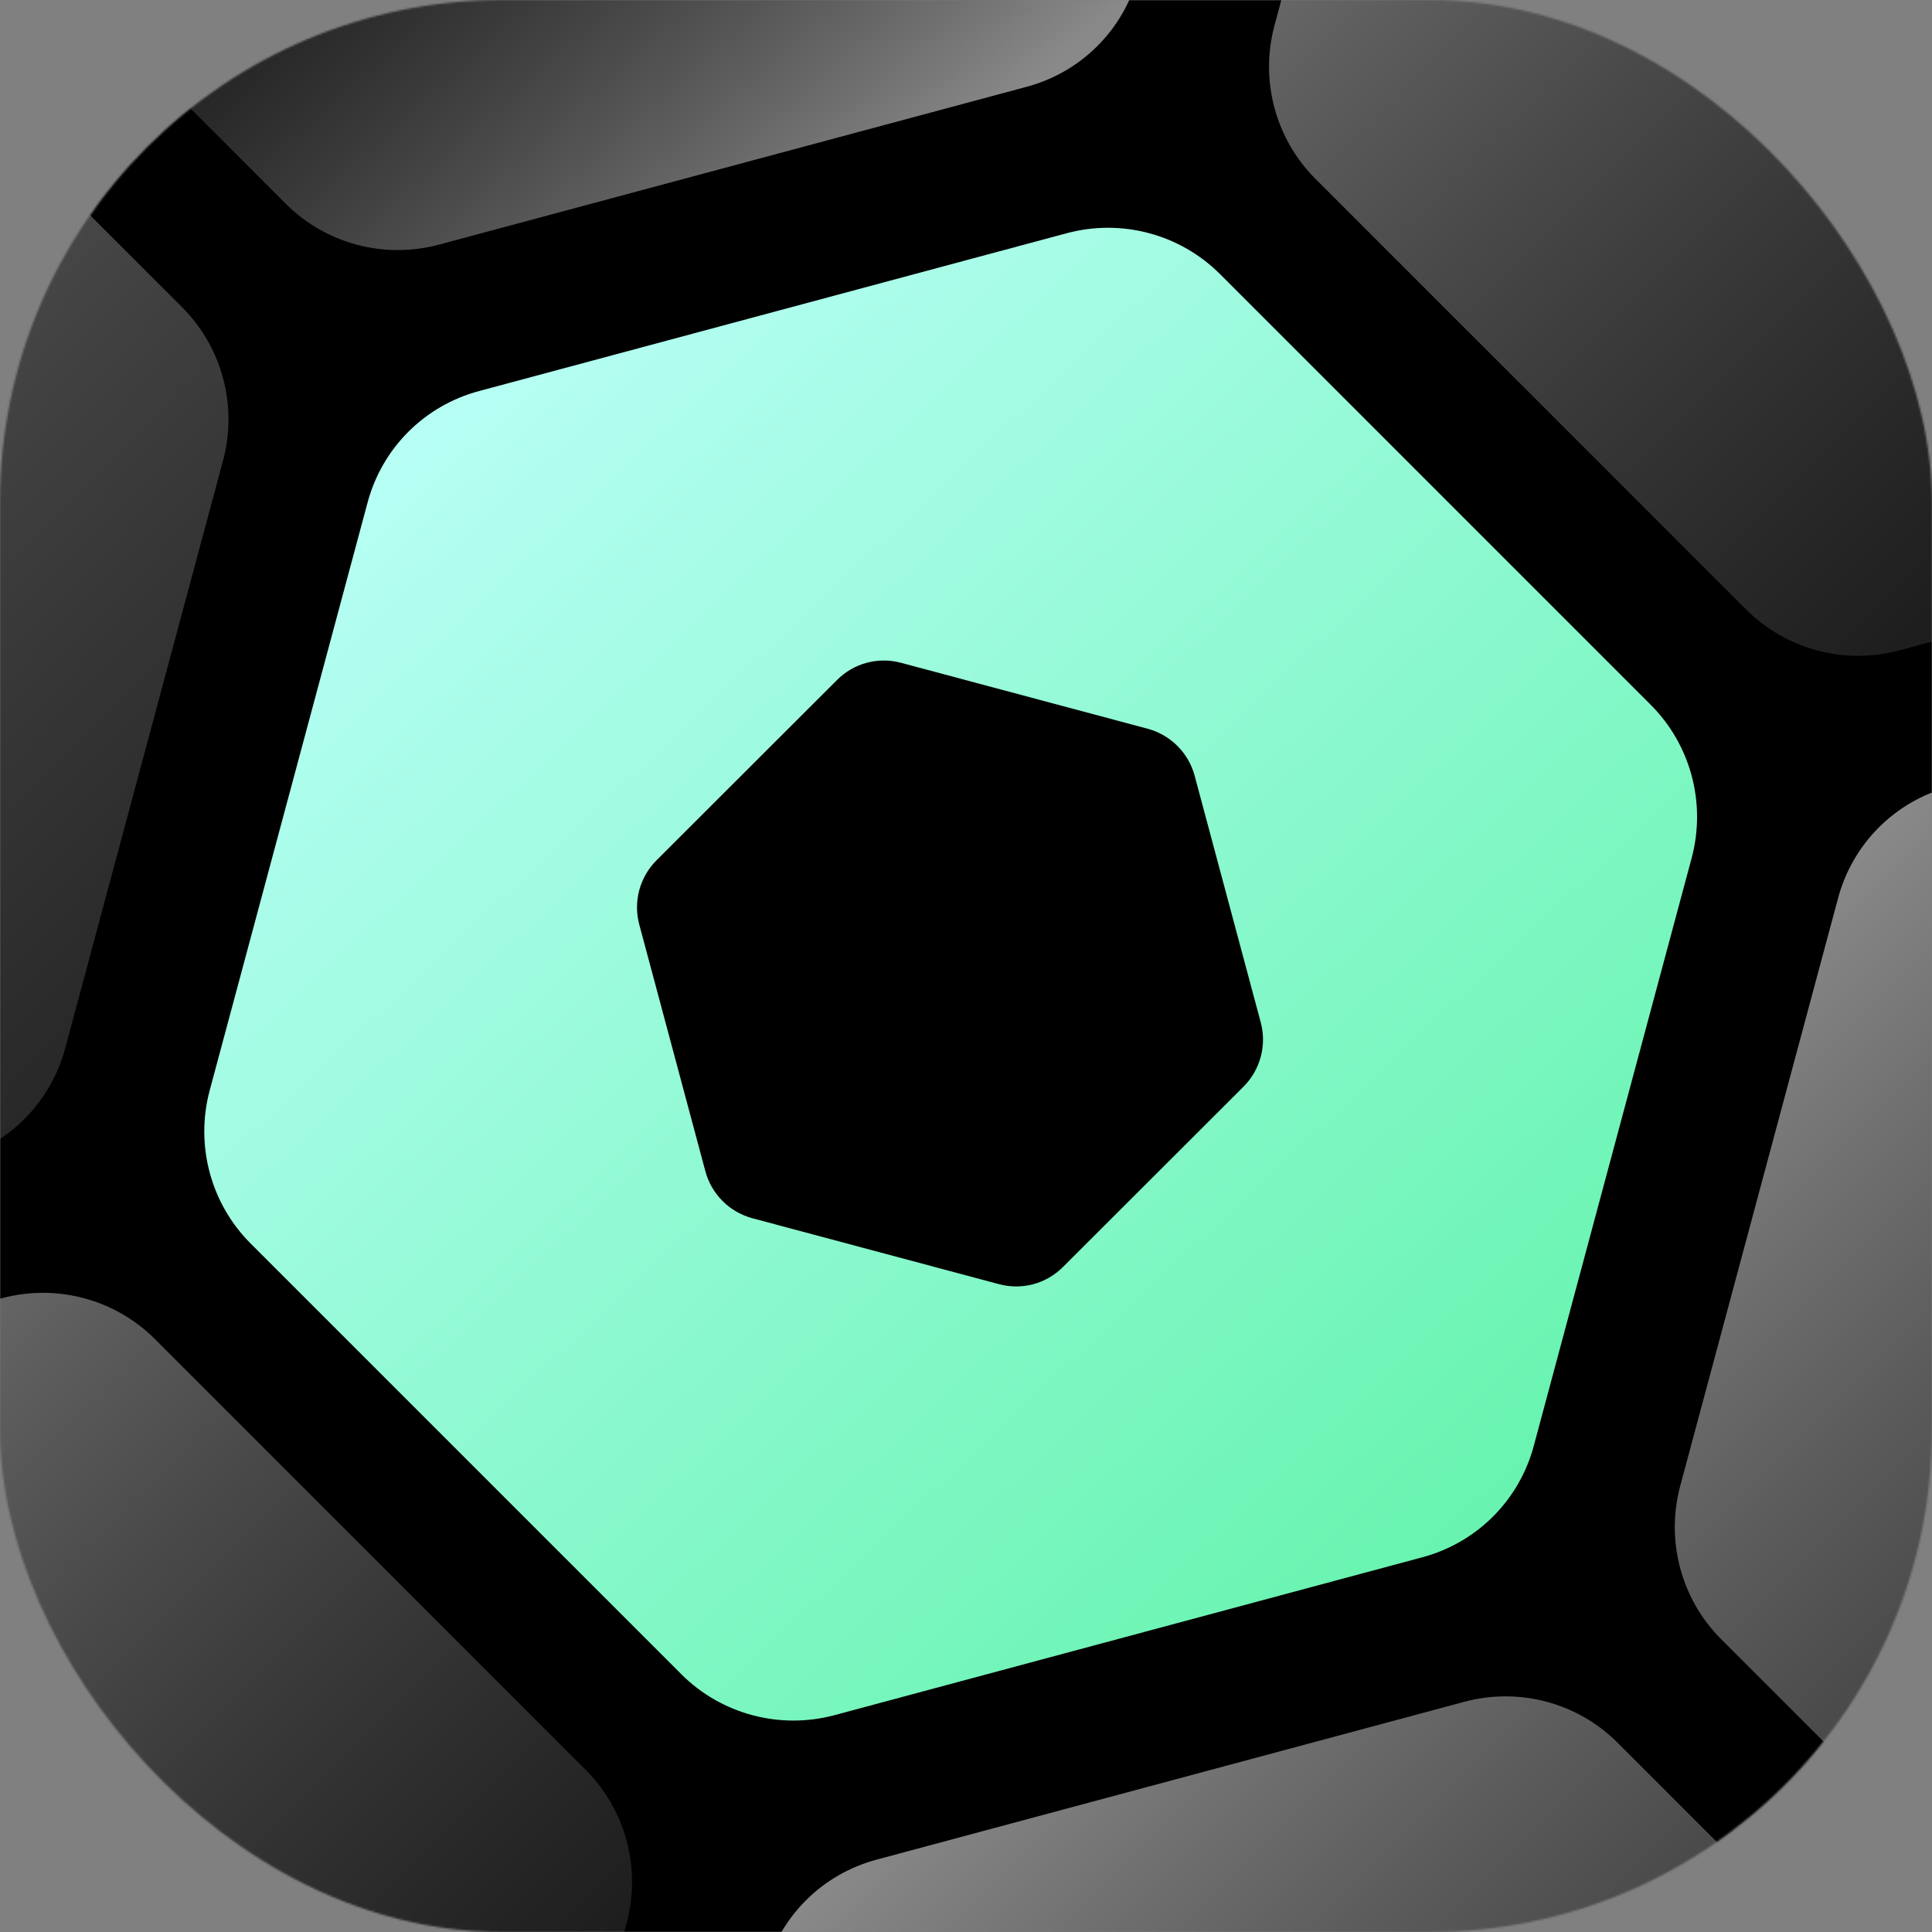 <svg width="1000" height="1000" viewBox="0 0 1000 1000" fill="none" xmlns="http://www.w3.org/2000/svg">
<rect x="0" y="0" width="1000" height="1000" fill="#808080" stroke="none"/>
<mask id="mask0_93_69" style="mask-type:alpha" maskUnits="userSpaceOnUse" x="0" y="0" width="1000" height="1000">
<rect width="1000" height="1000" rx="260" fill="black"/>
</mask>
<g mask="url(#mask0_93_69)">
<rect x="-96" width="1216" height="1120" fill="black"/>
<path fill-rule="evenodd" clip-rule="evenodd" d="M875.638 443.971C883.17 415.58 875.058 385.451 854.393 364.786L631.516 141.908C610.85 121.243 580.721 113.131 552.33 120.663L248.143 202.359C219.752 209.892 197.735 231.909 190.203 260.3L108.507 564.487C100.974 592.878 109.086 623.007 129.751 643.672L352.629 866.55C373.294 887.215 403.423 895.327 431.814 887.795L736.001 806.099C764.392 798.566 786.41 776.549 793.942 748.158L875.638 443.971Z" fill="url(#paint0_linear_93_69)"/>
<path fill-rule="evenodd" clip-rule="evenodd" d="M324.376 995.233C331.908 966.842 323.797 936.713 303.131 916.047L80.254 693.17C59.588 672.504 29.459 664.393 1.069 671.925L-303.119 753.621C-331.51 761.153 -353.527 783.171 -361.059 811.561L-442.755 1115.75C-450.287 1144.14 -442.176 1174.27 -421.51 1194.93L-198.633 1417.81C-177.967 1438.48 -147.838 1446.59 -119.448 1439.06L184.74 1357.36C213.131 1349.83 235.148 1327.81 242.68 1299.42L324.376 995.233Z" fill="url(#paint1_linear_93_69)"/>
<path fill-rule="evenodd" clip-rule="evenodd" d="M1426.76 -107.147C1434.29 -135.538 1426.18 -165.667 1405.51 -186.332L1182.63 -409.21C1161.97 -429.875 1131.84 -437.987 1103.45 -430.454L799.26 -348.758C770.869 -341.226 748.852 -319.209 741.32 -290.818L659.624 13.369C652.091 41.76 660.203 71.889 680.869 92.555L903.746 315.432C924.412 336.098 954.541 344.209 982.931 336.677L1287.12 254.981C1315.51 247.449 1337.53 225.431 1345.06 197.041L1426.76 -107.147Z" fill="url(#paint2_linear_93_69)"/>
<path fill-rule="evenodd" clip-rule="evenodd" d="M1081.41 1204.11C1088.94 1175.72 1080.83 1145.59 1060.16 1124.93L837.283 902.048C816.618 881.383 786.489 873.271 758.098 880.803L453.911 962.499C425.52 970.032 403.502 992.049 395.97 1020.44L314.274 1324.63C306.742 1353.02 314.854 1383.15 335.519 1403.81L558.396 1626.69C579.062 1647.36 609.191 1655.47 637.582 1647.93L941.769 1566.24C970.16 1558.71 992.177 1536.69 999.709 1508.3L1081.41 1204.11Z" fill="url(#paint3_linear_93_69)"/>
<path fill-rule="evenodd" clip-rule="evenodd" d="M115.497 238.203C123.03 209.812 114.918 179.683 94.252 159.018L-128.625 -63.86C-149.291 -84.525 -179.42 -92.637 -207.81 -85.105L-511.998 -3.409C-540.388 4.123 -562.406 26.141 -569.938 54.532L-651.634 358.719C-659.166 387.11 -651.055 417.239 -630.389 437.904L-407.512 660.782C-386.846 681.447 -356.717 689.559 -328.326 682.027L-24.139 600.331C4.252 592.798 26.269 570.781 33.801 542.39L115.497 238.203Z" fill="url(#paint4_linear_93_69)"/>
<path fill-rule="evenodd" clip-rule="evenodd" d="M1636.77 648.75C1644.3 620.359 1636.19 590.23 1615.52 569.565L1392.64 346.687C1371.98 326.022 1341.85 317.91 1313.46 325.443L1009.27 407.139C980.881 414.671 958.864 436.688 951.331 465.079L869.635 769.266C862.103 797.657 870.215 827.786 890.88 848.452L1113.76 1071.33C1134.42 1091.99 1164.55 1100.11 1192.94 1092.57L1497.13 1010.88C1525.52 1003.35 1547.54 981.328 1555.07 952.937L1636.77 648.75Z" fill="url(#paint5_linear_93_69)"/>
<path fill-rule="evenodd" clip-rule="evenodd" d="M670.857 -317.157C678.389 -345.548 670.277 -375.677 649.612 -396.343L426.734 -619.22C406.069 -639.886 375.94 -647.997 347.549 -640.465L43.362 -558.769C14.971 -551.237 -7.046 -529.219 -14.579 -500.829L-96.275 -196.641C-103.807 -168.251 -95.695 -138.122 -75.03 -117.456L147.848 105.421C168.513 126.087 198.642 134.198 227.033 126.666L531.22 44.97C559.611 37.438 581.628 15.421 589.161 -12.97L670.857 -317.157Z" fill="url(#paint6_linear_93_69)"/>
<path fill-rule="evenodd" clip-rule="evenodd" d="M643.673 562.422C652.362 553.689 655.734 541.045 652.562 529.206L618.348 401.518C615.176 389.679 605.934 380.415 594.042 377.197L466.428 343.082C454.537 339.865 441.923 343.244 433.234 351.977L339.774 445.328C331.084 454.06 327.713 466.705 330.885 478.544L365.099 606.232C368.271 618.071 377.513 627.335 389.404 630.553L517.019 664.668C528.91 667.885 541.524 664.505 550.213 655.773L643.673 562.422Z" fill="black"/>
</g>
<defs>
<linearGradient id="paint0_linear_93_69" x1="204.004" y1="128" x2="841.708" y2="808.637" gradientUnits="userSpaceOnUse">
<stop stop-color="#BEFFFB"/>
<stop offset="1" stop-color="#61F3AA"/>
</linearGradient>
<linearGradient id="paint1_linear_93_69" x1="-339.911" y1="774.769" x2="221.532" y2="1336.21" gradientUnits="userSpaceOnUse">
<stop stop-color="#898989"/>
<stop offset="1" stop-color="#333333" stop-opacity="0.28"/>
</linearGradient>
<linearGradient id="paint2_linear_93_69" x1="762.468" y1="-327.61" x2="1323.91" y2="233.833" gradientUnits="userSpaceOnUse">
<stop stop-color="#898989"/>
<stop offset="1" stop-color="#333333" stop-opacity="0.28"/>
</linearGradient>
<linearGradient id="paint3_linear_93_69" x1="417.118" y1="983.648" x2="978.561" y2="1545.09" gradientUnits="userSpaceOnUse">
<stop stop-color="#898989"/>
<stop offset="1" stop-color="#333333" stop-opacity="0.28"/>
</linearGradient>
<linearGradient id="paint4_linear_93_69" x1="-548.79" y1="17.739" x2="292" y2="830" gradientUnits="userSpaceOnUse">
<stop stop-color="#898989"/>
<stop offset="1" stop-color="#333333" stop-opacity="0.28"/>
</linearGradient>
<linearGradient id="paint5_linear_93_69" x1="972.48" y1="428.287" x2="1533.92" y2="989.73" gradientUnits="userSpaceOnUse">
<stop stop-color="#898989"/>
<stop offset="1" stop-color="#333333" stop-opacity="0.28"/>
</linearGradient>
<linearGradient id="paint6_linear_93_69" x1="439.998" y1="128" x2="-56.002" y2="-424" gradientUnits="userSpaceOnUse">
<stop stop-color="#898989"/>
<stop offset="0.546" stop-color="#333333" stop-opacity="0.28"/>
</linearGradient>
</defs>
</svg>
